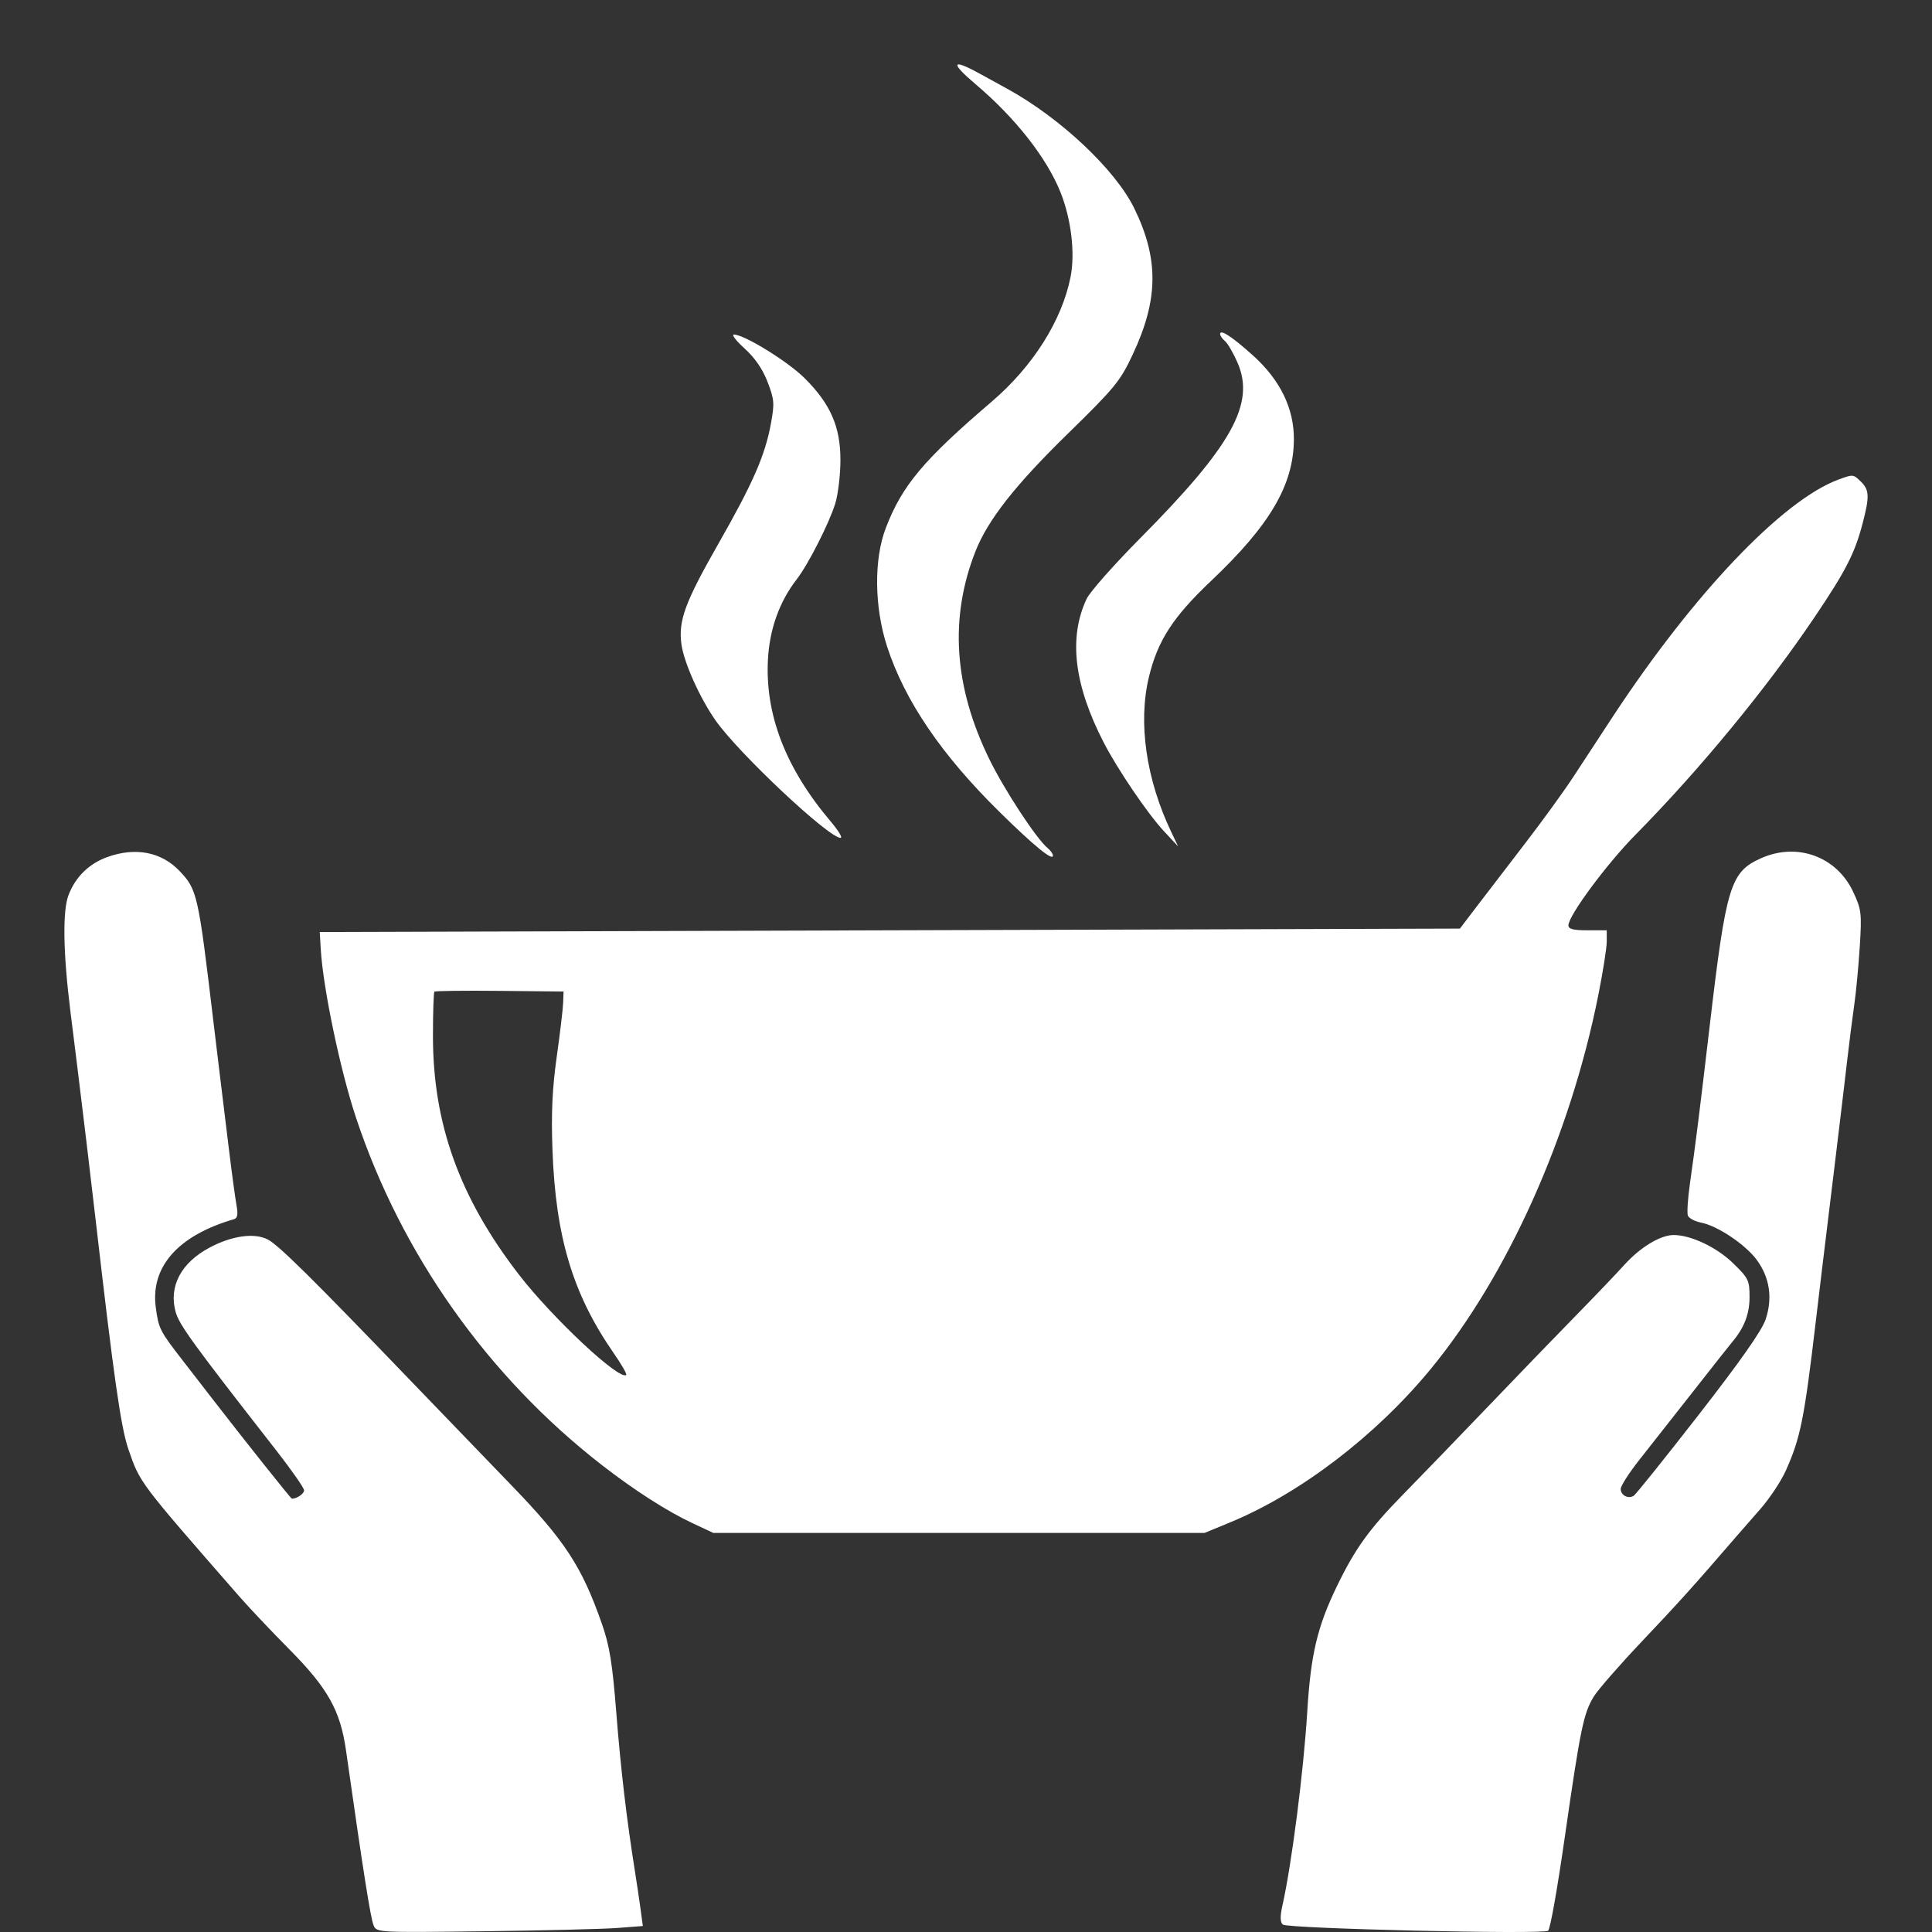 <?xml version="1.0" encoding="UTF-8"?> <svg xmlns="http://www.w3.org/2000/svg" width="136" height="136" viewBox="0 0 136 136" fill="none"><rect x="0" y="0" width="136" height="136" fill="#333333" stroke="none"/><path fill-rule="evenodd" clip-rule="evenodd" d="M68.663 5.917C71.47 8.292 73.69 11.118 74.657 13.546C75.409 15.436 75.691 17.821 75.361 19.492C74.754 22.557 72.714 25.786 69.82 28.264C64.999 32.389 63.507 34.169 62.355 37.167C61.504 39.381 61.543 42.746 62.452 45.532C63.696 49.341 66.274 53.133 70.349 57.145C72.774 59.533 74.12 60.634 74.12 60.231C74.12 60.105 73.954 59.867 73.751 59.702C72.966 59.062 70.698 55.603 69.635 53.426C67.148 48.336 66.826 43.498 68.662 38.821C69.529 36.612 71.455 34.156 75.157 30.539C78.475 27.297 78.846 26.846 79.725 24.978C81.554 21.094 81.587 18.24 79.847 14.67C78.522 11.953 74.66 8.315 70.913 6.254C70.452 6 69.546 5.503 68.901 5.15C66.983 4.1 66.886 4.414 68.663 5.917ZM85.889 23.511C85.889 23.632 86.042 23.856 86.229 24.009C86.417 24.162 86.813 24.842 87.11 25.52C88.373 28.406 86.737 31.361 80.26 37.89C78.419 39.746 76.725 41.663 76.494 42.15C75.205 44.879 75.6 48.206 77.698 52.276C78.667 54.156 80.79 57.282 81.922 58.498L82.932 59.582L82.453 58.577C80.681 54.864 80.103 50.879 80.872 47.674C81.488 45.104 82.561 43.442 85.241 40.903C89.398 36.964 91.05 34.152 91.081 30.967C91.102 28.763 90.124 26.749 88.187 25.009C86.728 23.698 85.889 23.151 85.889 23.511ZM52.417 24.535C53.144 25.194 53.681 25.975 54.031 26.885C54.508 28.123 54.529 28.393 54.268 29.815C53.855 32.067 53.005 34.008 50.548 38.314C48.213 42.408 47.739 43.705 47.97 45.365C48.149 46.65 49.258 49.123 50.363 50.702C51.986 53.02 58.327 58.98 59.172 58.98C59.327 58.98 59.017 58.465 58.483 57.835C55.313 54.096 53.849 50.319 54.058 46.415C54.172 44.286 54.871 42.343 56.084 40.78C56.892 39.738 58.367 36.837 58.798 35.443C58.996 34.8 59.159 33.427 59.161 32.392C59.164 30.036 58.457 28.423 56.626 26.608C55.437 25.429 52.383 23.549 51.659 23.549C51.477 23.549 51.819 23.993 52.417 24.535ZM129.409 33.761C125.479 35.217 119.226 41.784 113.545 50.423C112.673 51.749 111.43 53.647 110.782 54.641C110.134 55.635 108.603 57.75 107.379 59.341C106.156 60.932 104.617 62.938 103.961 63.8L102.767 65.367L62.638 65.487L22.508 65.608L22.579 66.813C22.74 69.542 23.938 75.285 25.043 78.623C28.23 88.256 34.339 96.897 42.368 103.13C44.664 104.912 46.955 106.382 48.743 107.219L50.214 107.908L67.504 107.908L84.795 107.908L86.589 107.167C91.548 105.119 96.869 101.048 100.728 96.352C106.133 89.773 110.526 79.975 112.504 70.081C112.834 68.431 113.104 66.723 113.104 66.284V65.487H111.756C110.738 65.487 110.407 65.401 110.407 65.136C110.407 64.456 113.1 60.818 115.123 58.766C119.67 54.154 124.344 48.475 127.741 43.433C129.935 40.178 130.555 38.969 131.109 36.868C131.61 34.964 131.593 34.494 131.003 33.913C130.458 33.378 130.446 33.377 129.409 33.761ZM7.56 60.328C6.274 60.791 5.323 61.718 4.828 62.993C4.396 64.104 4.441 67.043 4.951 71.151C5.083 72.212 5.312 74.056 5.461 75.249C5.785 77.842 6.357 82.615 6.702 85.613C8.017 97.027 8.508 100.473 9.039 102.019C9.855 104.391 9.768 104.276 16.833 112.365C17.527 113.16 19.117 114.841 20.366 116.101C23.076 118.837 23.956 120.406 24.356 123.213C25.575 131.785 26.086 135.025 26.299 135.533C26.511 136.038 26.567 136.041 34.072 135.948C38.231 135.896 42.447 135.793 43.442 135.717L45.251 135.579L45.101 134.458C45.019 133.841 44.839 132.631 44.702 131.77C44.105 128.017 43.704 124.61 43.383 120.562C43.106 117.054 42.911 115.854 42.366 114.295C40.96 110.274 39.758 108.437 35.974 104.526C34.367 102.865 31.178 99.557 28.889 97.175C22.02 90.028 19.604 87.639 18.851 87.252C17.9 86.763 16.318 86.985 14.741 87.829C12.742 88.899 11.871 90.552 12.361 92.342C12.611 93.255 13.555 94.555 19.447 102.101C20.524 103.48 21.405 104.743 21.405 104.907C21.405 105.151 20.901 105.498 20.547 105.498C20.477 105.498 17.224 101.41 14.903 98.406C14.501 97.885 13.593 96.712 12.885 95.799C11.241 93.677 11.169 93.536 10.967 92.039C10.58 89.175 12.535 86.968 16.471 85.823C16.72 85.751 16.766 85.487 16.646 84.825C16.557 84.331 16.318 82.57 16.116 80.913C15.914 79.256 15.636 76.978 15.498 75.852C15.36 74.725 15.15 72.989 15.032 71.995C13.954 62.92 13.886 62.618 12.627 61.3C11.356 59.969 9.531 59.619 7.56 60.328ZM123.97 60.412C121.805 61.378 121.508 62.349 120.349 72.236C119.642 78.262 119.364 80.48 118.96 83.317C118.809 84.373 118.744 85.388 118.816 85.572C118.888 85.756 119.307 85.977 119.747 86.064C120.907 86.292 122.867 87.605 123.667 88.691C124.578 89.927 124.793 91.388 124.284 92.888C124.017 93.675 122.501 95.834 119.575 99.593C117.202 102.642 115.144 105.208 115.001 105.295C114.609 105.535 114.084 105.256 114.088 104.809C114.09 104.591 114.693 103.654 115.429 102.726C116.164 101.798 117.871 99.629 119.221 97.906C120.572 96.182 121.786 94.645 121.919 94.489C122.77 93.492 123.155 92.509 123.156 91.326C123.157 90.122 123.09 89.984 121.992 88.916C120.842 87.797 119.022 86.935 117.814 86.938C116.885 86.939 115.464 87.797 114.351 89.03C113.772 89.669 112.235 91.279 110.934 92.606C109.633 93.934 106.858 96.806 104.768 98.989C102.678 101.171 99.975 103.97 98.761 105.208C96.386 107.631 95.4 108.998 94.117 111.644C92.731 114.502 92.27 116.449 92.022 120.492C91.763 124.714 90.926 131.245 90.27 134.155C90.106 134.887 90.113 135.296 90.295 135.475C90.59 135.765 108.698 136.187 108.979 135.91C109.134 135.756 109.616 133.044 110.163 129.239C111.251 121.673 111.477 120.582 112.199 119.415C112.495 118.936 114.005 117.206 115.556 115.569C118.193 112.787 119.215 111.652 122.235 108.149C122.521 107.818 123.281 106.947 123.926 106.214C124.57 105.481 125.372 104.27 125.709 103.522C126.739 101.232 127.009 99.889 127.819 93.025C128.085 90.765 128.232 89.55 129.166 81.877C129.496 79.16 129.886 75.906 130.03 74.646C130.175 73.387 130.399 71.624 130.528 70.73C130.657 69.835 130.832 67.98 130.917 66.608C131.062 64.282 131.031 64.025 130.456 62.791C129.295 60.297 126.513 59.277 123.97 60.412ZM30.579 69.806C30.523 69.861 30.477 71.271 30.477 72.939C30.477 79.108 32.35 84.309 36.518 89.711C38.891 92.786 43.636 97.222 44.083 96.782C44.141 96.725 43.741 96.032 43.194 95.243C40.318 91.096 39.108 87.068 38.889 80.913C38.797 78.347 38.877 76.618 39.188 74.405C39.422 72.748 39.626 71.033 39.642 70.594L39.671 69.796L35.176 69.751C32.704 69.726 30.635 69.751 30.579 69.806Z" fill="white" style="fill:white;fill-opacity:1;"></path></svg> 